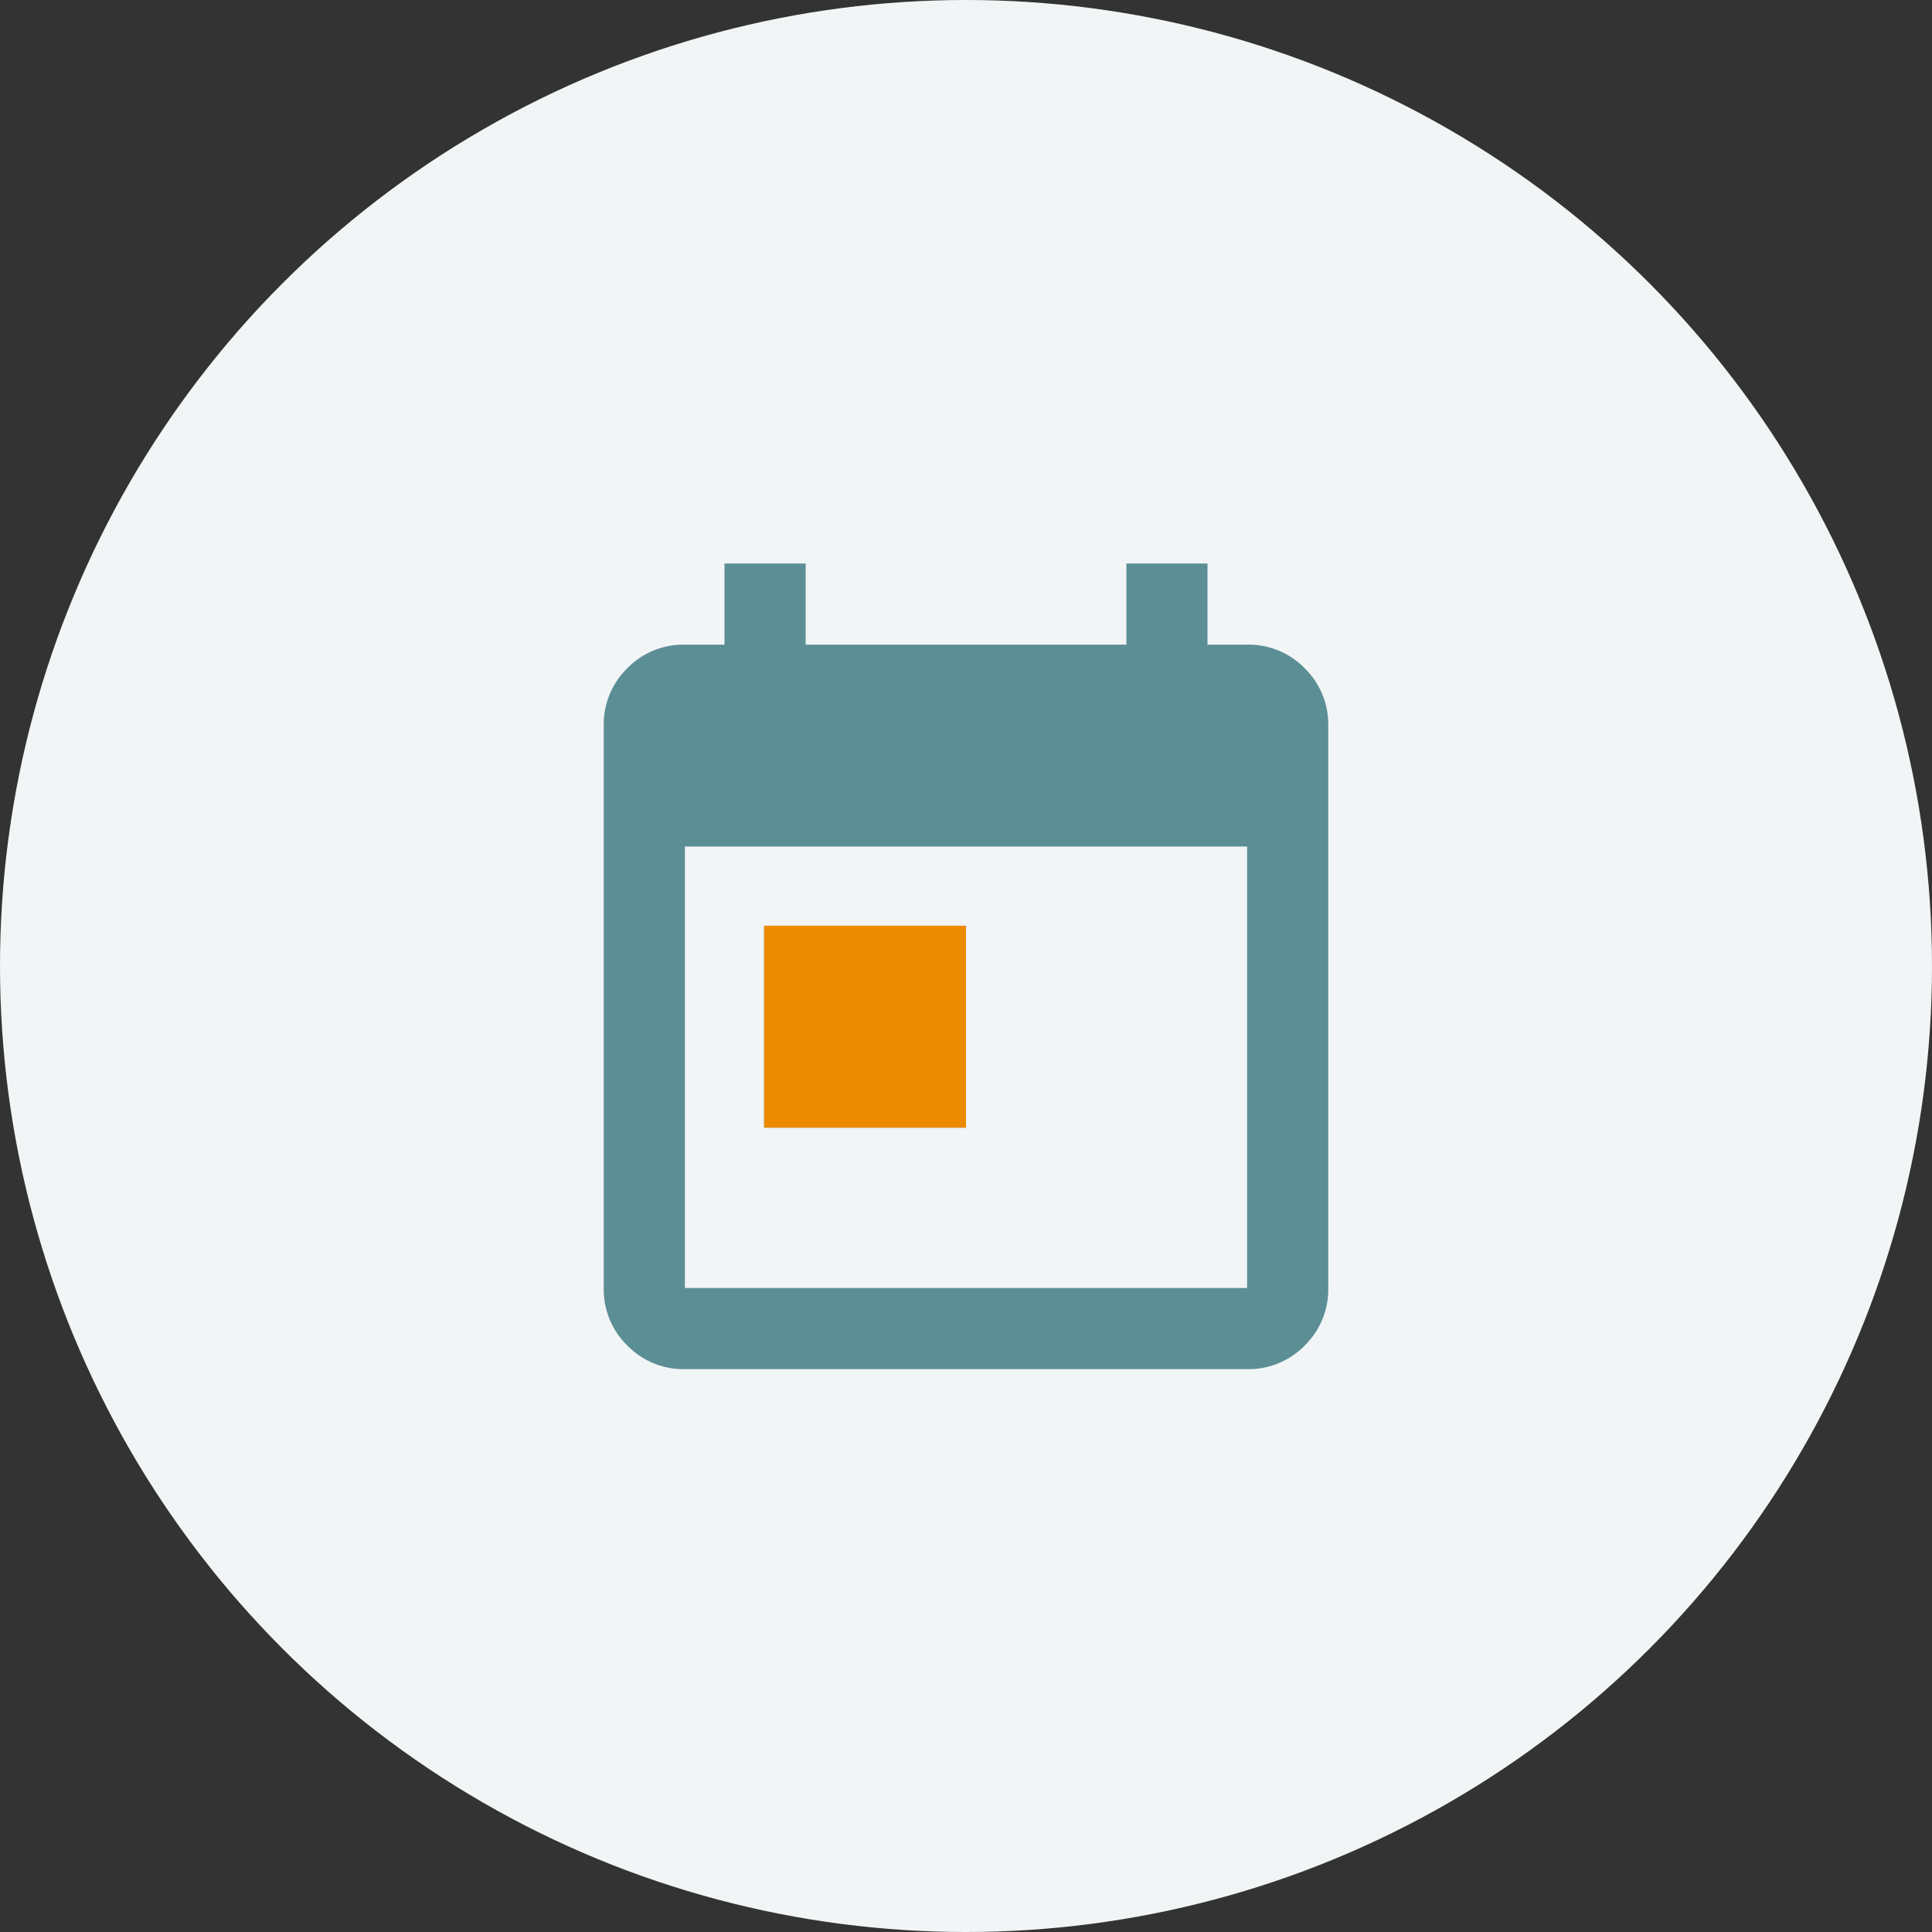 <svg xmlns="http://www.w3.org/2000/svg" width="48" height="48" viewBox="0 0 48 48">
  <rect x="0" y="0" width="48" height="48" fill="#333333" stroke="none"/>
  <g id="Group_7451" data-name="Group 7451" transform="translate(-953 -414)">
    <circle id="Ellipse_24" data-name="Ellipse 24" cx="24" cy="24" r="24" transform="translate(953 414)" fill="#f1f5f6"/>
    <g id="Group_7448" data-name="Group 7448">
      <path id="Path_51234" data-name="Path 51234" d="M15.984-18a1.945,1.945,0,0,1,1.43.586A1.945,1.945,0,0,1,18-15.984V-2.016a1.945,1.945,0,0,1-.586,1.43A1.945,1.945,0,0,1,15.984,0H2.016A1.945,1.945,0,0,1,.586-.586,1.945,1.945,0,0,1,0-2.016V-15.984a1.945,1.945,0,0,1,.586-1.43A1.945,1.945,0,0,1,2.016-18H3v-2.016H5.016V-18h7.969v-2.016H15V-18Zm0,15.984V-12.984H2.016V-2.016Zm-12-9H9V-6H3.984Z" transform="translate(968 448.016)" fill="#5c8e95"/>
      <path id="Path_51238" data-name="Path 51238" d="M3.984-11.016H9V-6H3.984Z" transform="translate(968 448.016)" fill="#ed8b00"/>
    </g>
  </g>
</svg>
